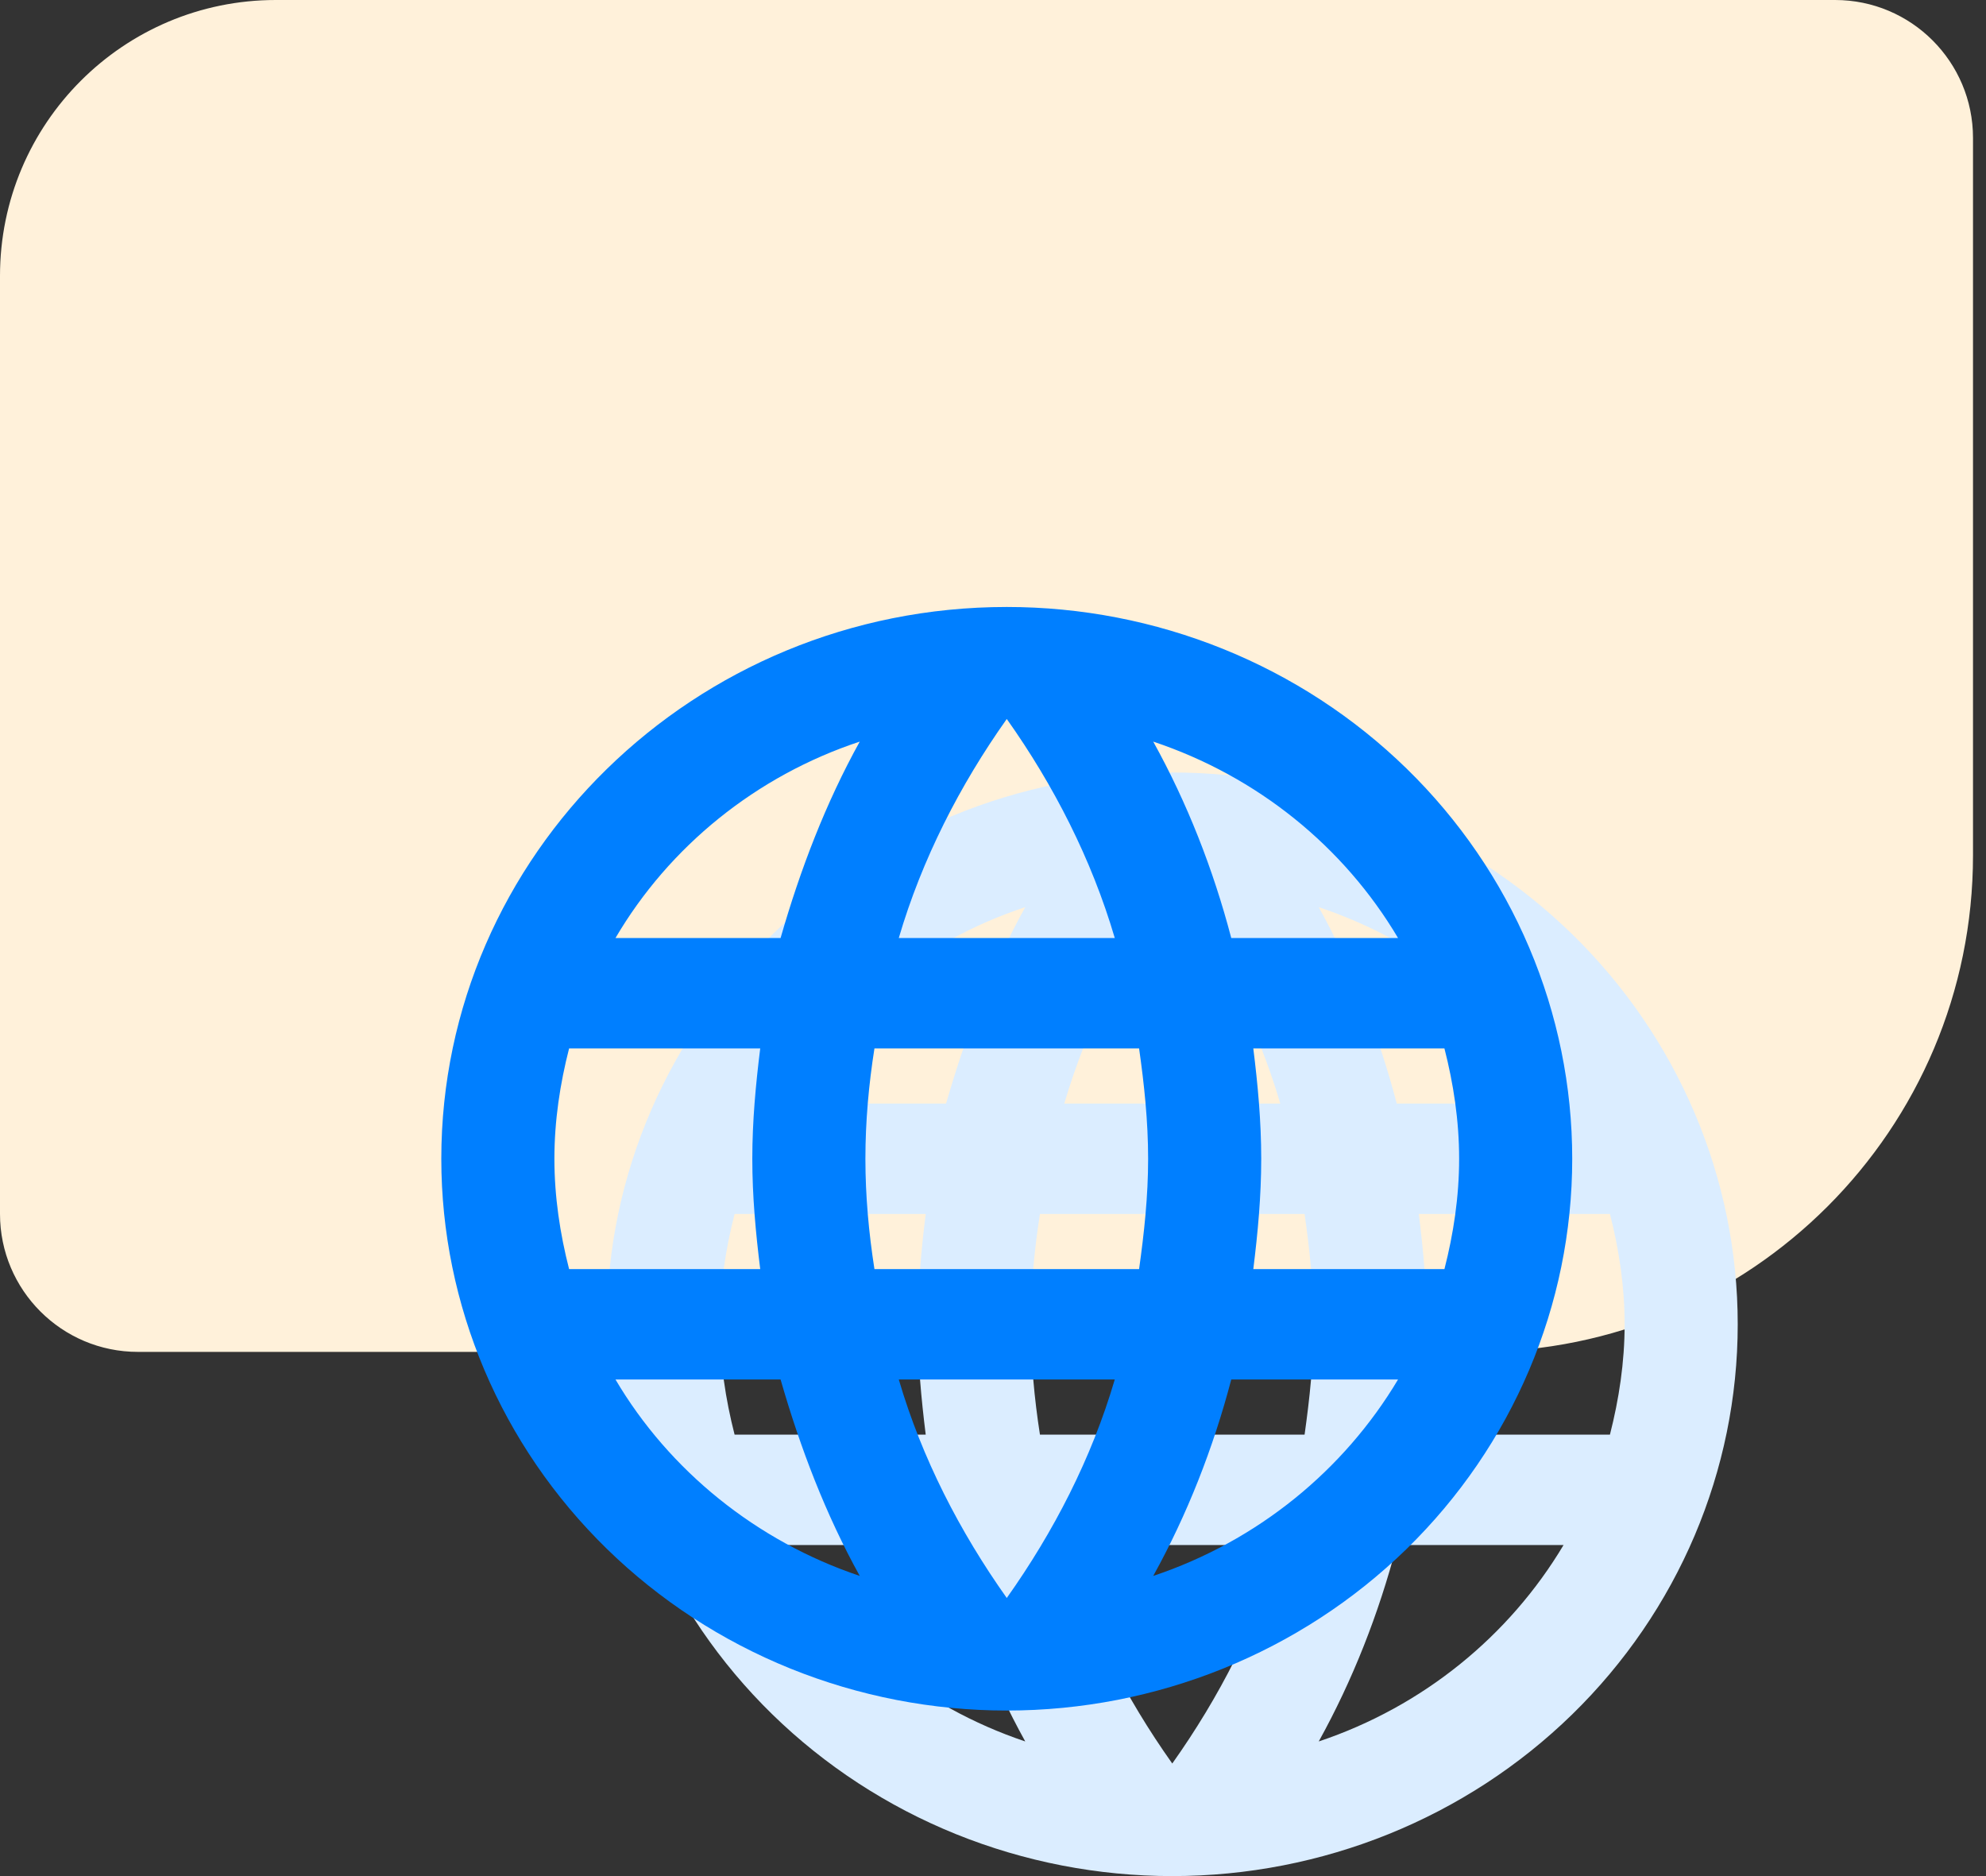 <?xml version="1.0" encoding="UTF-8"?> <svg xmlns="http://www.w3.org/2000/svg" xmlns:xlink="http://www.w3.org/1999/xlink" width="72px" height="68px" viewBox="0 0 72 68" version="1.1"><rect x="0" y="0" width="72" height="68" fill="#333333" stroke="none"/><title>Future</title><g id="Page-1" stroke="none" stroke-width="1" fill="none" fill-rule="evenodd"><g id="Future"><path d="M71.529,31 C71.529,40.941 63.47,49 53.529,49 L5,49 C2.239,49 0,46.761 0,44 L0,10 C0,4.477 4.477,0 10,0 L66.529,0 C69.29,0 71.529,2.239 71.529,5 L71.529,31 Z" id="Fill-169" fill="#FFF1DA"></path><path d="M51.437,52 C51.601,50.68 51.724,49.36 51.724,48 C51.724,46.64 51.601,45.32 51.437,44 L58.366,44 C58.694,45.28 58.899,46.62 58.899,48 C58.899,49.38 58.694,50.72 58.366,52 L51.437,52 Z M47.809,63.12 C49.039,60.9 49.982,58.5 50.638,56 L56.685,56 C54.717,59.3 51.581,61.86 47.809,63.12 Z M47.296,52 L37.702,52 C37.497,50.68 37.374,49.36 37.374,48 C37.374,46.64 37.497,45.3 37.702,44 L47.296,44 C47.481,45.3 47.624,46.64 47.624,48 C47.624,49.36 47.481,50.68 47.296,52 Z M42.499,63.92 C40.798,61.52 39.424,58.86 38.584,56 L46.415,56 C45.574,58.86 44.201,61.52 42.499,63.92 Z M34.299,40 L28.313,40 C30.261,36.68 33.418,34.12 37.169,32.88 C35.939,35.1 35.017,37.5 34.299,40 Z M28.313,56 L34.299,56 C35.017,58.5 35.939,60.9 37.169,63.12 C33.418,61.86 30.261,59.3 28.313,56 Z M26.632,52 C26.304,50.72 26.099,49.38 26.099,48 C26.099,46.62 26.304,45.28 26.632,44 L33.561,44 C33.397,45.32 33.274,46.64 33.274,48 C33.274,49.36 33.397,50.68 33.561,52 L26.632,52 Z M42.499,32.06 C44.201,34.46 45.574,37.14 46.415,40 L38.584,40 C39.424,37.14 40.798,34.46 42.499,32.06 Z M56.685,40 L50.638,40 C49.982,37.5 49.039,35.1 47.809,32.88 C51.581,34.14 54.717,36.68 56.685,40 Z M42.499,28 C31.163,28 21.999,37 21.999,48 C21.999,53.304 24.159,58.391 28.004,62.142 C29.907,63.999 32.167,65.472 34.654,66.478 C37.142,67.483 39.807,68 42.499,68 C47.936,68 53.151,65.893 56.995,62.142 C60.84,58.391 62.999,53.304 62.999,48 C62.999,45.374 62.469,42.773 61.439,40.346 C60.409,37.92 58.899,35.715 56.995,33.858 C55.091,32.001 52.832,30.527 50.344,29.522 C47.857,28.517 45.191,28 42.499,28 L42.499,28 Z" id="Fill-170" fill="#DBEDFF"></path><path d="M45.437,46 C45.601,44.68 45.724,43.36 45.724,42 C45.724,40.64 45.601,39.32 45.437,38 L52.366,38 C52.694,39.28 52.899,40.62 52.899,42 C52.899,43.38 52.694,44.72 52.366,46 L45.437,46 Z M41.809,57.12 C43.039,54.9 43.982,52.5 44.638,50 L50.685,50 C48.717,53.3 45.581,55.86 41.809,57.12 Z M41.296,46 L31.702,46 C31.497,44.68 31.374,43.36 31.374,42 C31.374,40.64 31.497,39.3 31.702,38 L41.296,38 C41.481,39.3 41.624,40.64 41.624,42 C41.624,43.36 41.481,44.68 41.296,46 Z M36.499,57.92 C34.798,55.52 33.424,52.86 32.584,50 L40.415,50 C39.574,52.86 38.201,55.52 36.499,57.92 Z M28.299,34 L22.313,34 C24.261,30.68 27.418,28.12 31.169,26.88 C29.939,29.1 29.017,31.5 28.299,34 Z M22.313,50 L28.299,50 C29.017,52.5 29.939,54.9 31.169,57.12 C27.418,55.86 24.261,53.3 22.313,50 Z M20.632,46 C20.304,44.72 20.099,43.38 20.099,42 C20.099,40.62 20.304,39.28 20.632,38 L27.561,38 C27.397,39.32 27.274,40.64 27.274,42 C27.274,43.36 27.397,44.68 27.561,46 L20.632,46 Z M36.499,26.06 C38.201,28.46 39.574,31.14 40.415,34 L32.584,34 C33.424,31.14 34.798,28.46 36.499,26.06 Z M50.685,34 L44.638,34 C43.982,31.5 43.039,29.1 41.809,26.88 C45.581,28.14 48.717,30.68 50.685,34 Z M36.499,22 C25.163,22 15.999,31 15.999,42 C15.999,47.304 18.159,52.391 22.004,56.142 C23.907,57.999 26.167,59.472 28.654,60.478 C31.142,61.483 33.807,62 36.499,62 C41.936,62 47.151,59.893 50.995,56.142 C54.84,52.391 56.999,47.304 56.999,42 C56.999,39.374 56.469,36.773 55.439,34.346 C54.409,31.92 52.899,29.715 50.995,27.858 C49.091,26.001 46.832,24.527 44.344,23.522 C41.857,22.517 39.191,22 36.499,22 L36.499,22 Z" id="Fill-171" fill="#007FFF"></path></g></g></svg> 